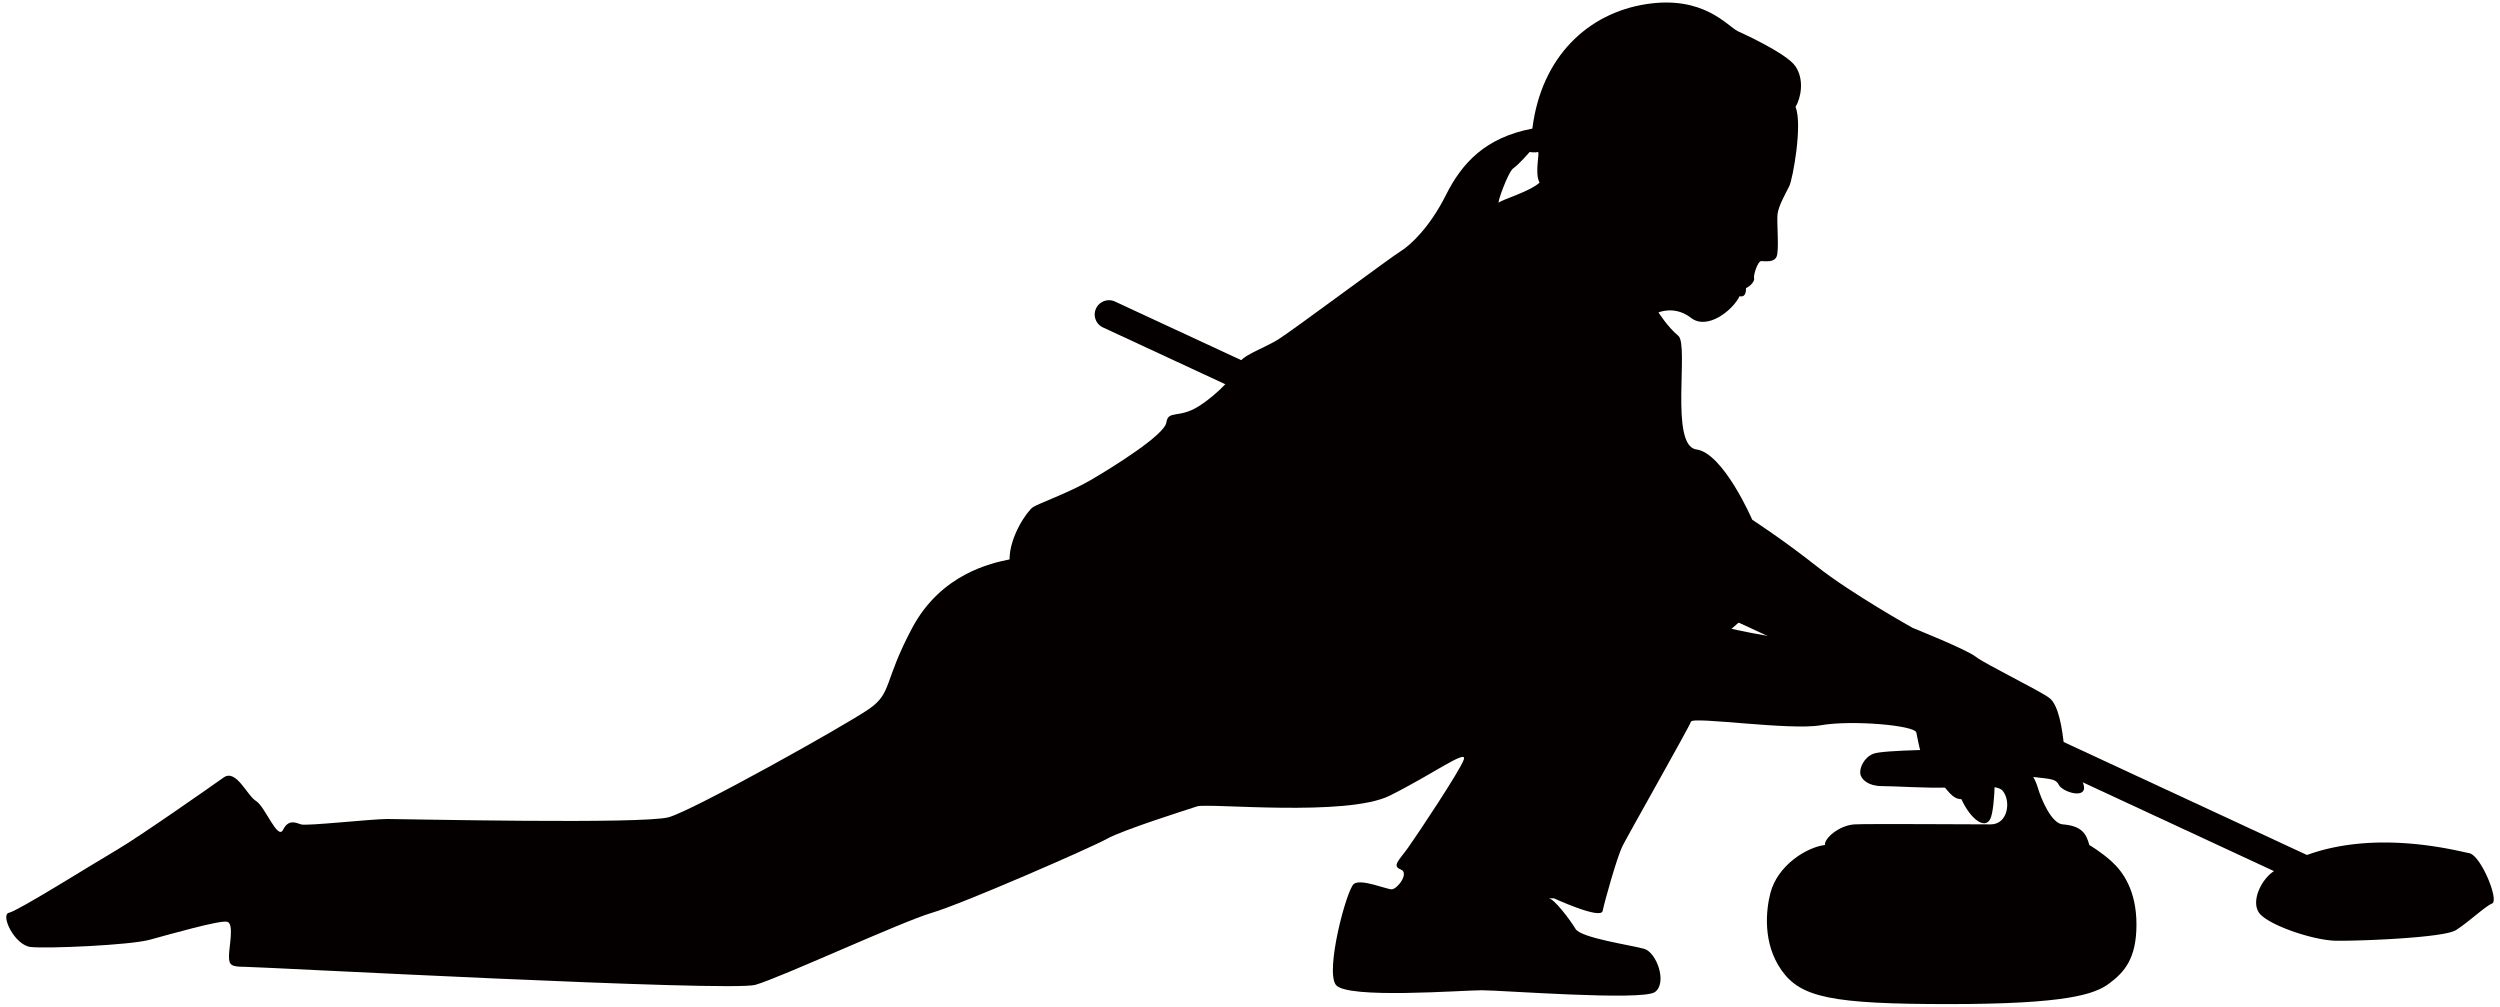 <svg version="1.1" id="_x37_" xmlns="http://www.w3.org/2000/svg" x="0" y="0" viewBox="0 0 800 322.11" xml:space="preserve"><style>.st0{fill:#040000}</style><path class="st0" d="M668.576 270.397c-.937-3.534-2.358-6.121-8.485-6.597-3.532-.232-6.827-7.776-8.004-11.785-1.178-4.005-5.652-12.253-17.435-12.253-11.787 0-32.055.239-35.127 1.417-3.049 1.178-4.469 4.473-4.232 6.365.234 1.883 2.593 4.005 6.836 4.005 4.246 0 14.38.705 20.965.466 6.602-.234 15.799-1.18 17.681.944 2.815 3.181 1.887 10.841-3.771 10.841-5.654 0-40.067-.232-43.596 0-4.944.33-9.667 4.483-9.431 6.597-5.892.712-15.131 6.513-17.434 15.317-1.412 5.426-2.595 16.029 3.532 24.75 6.127 8.715 16.026 10.842 53.496 10.842 37.464 0 46.664-3.063 51.376-6.602 4.71-3.529 8.721-7.773 8.721-18.851 0-11.075-4.475-16.965-7.778-20.029-3.302-3.069-7.314-5.427-7.314-5.427z"/><path class="st0" d="M790.093 272.999c-3.265-.563-29.039-7.71-51.864.597L356.805 96.499a4.575 4.575 0 00-6.07 2.208c-1.063 2.292-.076 5.01 2.213 6.069l374.745 173.989c-.052.033-.094.051-.143.077-3.677 2.401-7.225 9.108-4.78 13.05 2.447 3.941 17.394 9.042 24.801 9.147 7.394.099 34.343-.927 38.276-3.374 3.937-2.454 9.321-7.584 11.633-8.55 2.309-.973-3.594-15.465-7.387-16.116z"/><path class="st0" d="M666.866 251.694c-.58-4.038-5.768-6.919-6.342-12.689-.581-5.768-1.74-13.267-4.623-15.574-2.876-2.307-20.76-10.961-23.645-13.268-2.885-2.308-20.185-9.232-20.185-9.232s-19.623-10.958-30.582-19.611c-10.958-8.652-20.768-14.999-20.768-14.999s-9.228-21.345-17.881-22.502c-8.647-1.15-2.302-33.458-5.77-36.341-3.462-2.885-6.345-7.498-6.345-7.498s5.197-2.31 10.385 1.731c5.197 4.04 13.27-2.307 15.572-6.926 2.311.579 2.025-2.595 2.025-2.595 1.445-.578 2.883-2.304 2.598-3.173-.285-.862 1.157-5.478 2.302-5.478 1.157 0 4.042.576 4.913-1.44.857-2.023 0-10.965.286-13.558.288-2.595 2.59-6.635 3.742-8.944 1.157-2.304 4.328-19.902 2.017-25.382 1.731-2.881 2.885-8.649 0-12.974-2.885-4.328-18.455-11.253-18.455-11.253-3.462-1.729-10.96-11.537-29.415-8.654-18.469 2.887-33.467 16.731-36.341 39.809-15.01 2.883-22.509 10.958-27.699 21.34-5.197 10.387-11.539 16.155-14.412 17.886-2.897 1.731-34.617 25.382-39.233 28.263-4.616 2.887-12.115 5.195-12.689 8.077-.58 2.885-6.351 9.23-12.694 13.269-6.349 4.038-9.808 1.153-10.385 5.193-.578 4.038-17.305 14.417-24.23 18.459-6.921 4.038-16.727 7.497-18.457 8.654-1.733 1.15-7.501 9.228-7.501 16.729-5.766 1.152-21.919 4.614-31.149 21.919s-6.345 20.769-13.846 25.958c-7.5 5.193-55.96 32.304-64.033 34.615-8.075 2.305-84.799.574-89.991.574-5.195 0-25.958 2.314-27.689 1.731-1.734-.577-4.04-1.731-5.771 1.731-1.729 3.461-5.766-7.499-8.651-9.228-2.887-1.731-6.347-10.385-10.384-7.499-4.04 2.881-27.114 19.034-34.034 23.073-6.926 4.04-31.727 19.614-34.617 20.193-2.881.574 1.733 10.382 6.927 10.958 5.188.578 31.727-.576 38.074-2.307 6.345-1.733 22.495-6.347 24.807-5.768 2.302.576.571 8.075.571 10.961 0 2.883.578 3.461 5.197 3.461 4.611 0 155.176 8.075 163.251 5.766 8.075-2.307 46.727-20.189 56.531-23.071 9.805-2.883 50.765-20.768 55.962-23.654 5.187-2.886 25.38-9.232 28.842-10.385 3.457-1.15 47.879 3.463 61.723-3.459 13.843-6.925 24.809-15.001 23.642-11.537-1.145 3.461-14.986 24.228-17.869 28.266-2.89 4.035-5.202 5.768-2.304 6.923 2.874 1.152-1.167 6.345-2.897 6.345-1.729 0-9.799-3.462-12.106-1.734-2.309 1.734-9.234 27.692-5.773 32.306 3.464 4.618 40.378 1.73 46.73 1.73 6.344 0 51.332 3.462 55.369.579 4.042-2.885.586-12.693-3.454-13.843-4.042-1.154-20.188-3.464-21.926-6.347-1.731-2.885-6.916-9.806-8.644-9.806h1.728s14.998 6.921 15.572 4.038c.581-2.887 4.614-17.308 6.351-20.768 1.731-3.459 21.345-38.072 21.917-39.803.572-1.731 31.725 2.885 41.526 1.152 9.813-1.731 30.011 0 30.584 2.307.571 2.311 1.726 12.117 6.352 13.846 3.457 4.618 5.187 7.499 8.071 7.499 2.887 6.345 7.501 9.806 9.227 6.345 1.733-3.457 1.733-19.612 1.159-21.343-.583-1.73 2.302 6.343 9.801 7.5 7.498 1.152 9.811.578 10.956 2.883 1.158 2.305 8.654 4.614 8.08.574zM479.671 64.791c-.86.867 2.885-9.808 4.614-10.962 1.729-1.15 5.197-5.188 5.197-5.188s1.729.283 2.59 0c.872-.291-1.147 6.631.584 9.804-3.174 2.882-12.117 5.479-12.985 6.346zm87.391 138.737c-1.143.291-12.981-2.311-12.981-2.311l2.314-2.014s11.826 4.04 10.667 4.325z"/></svg>